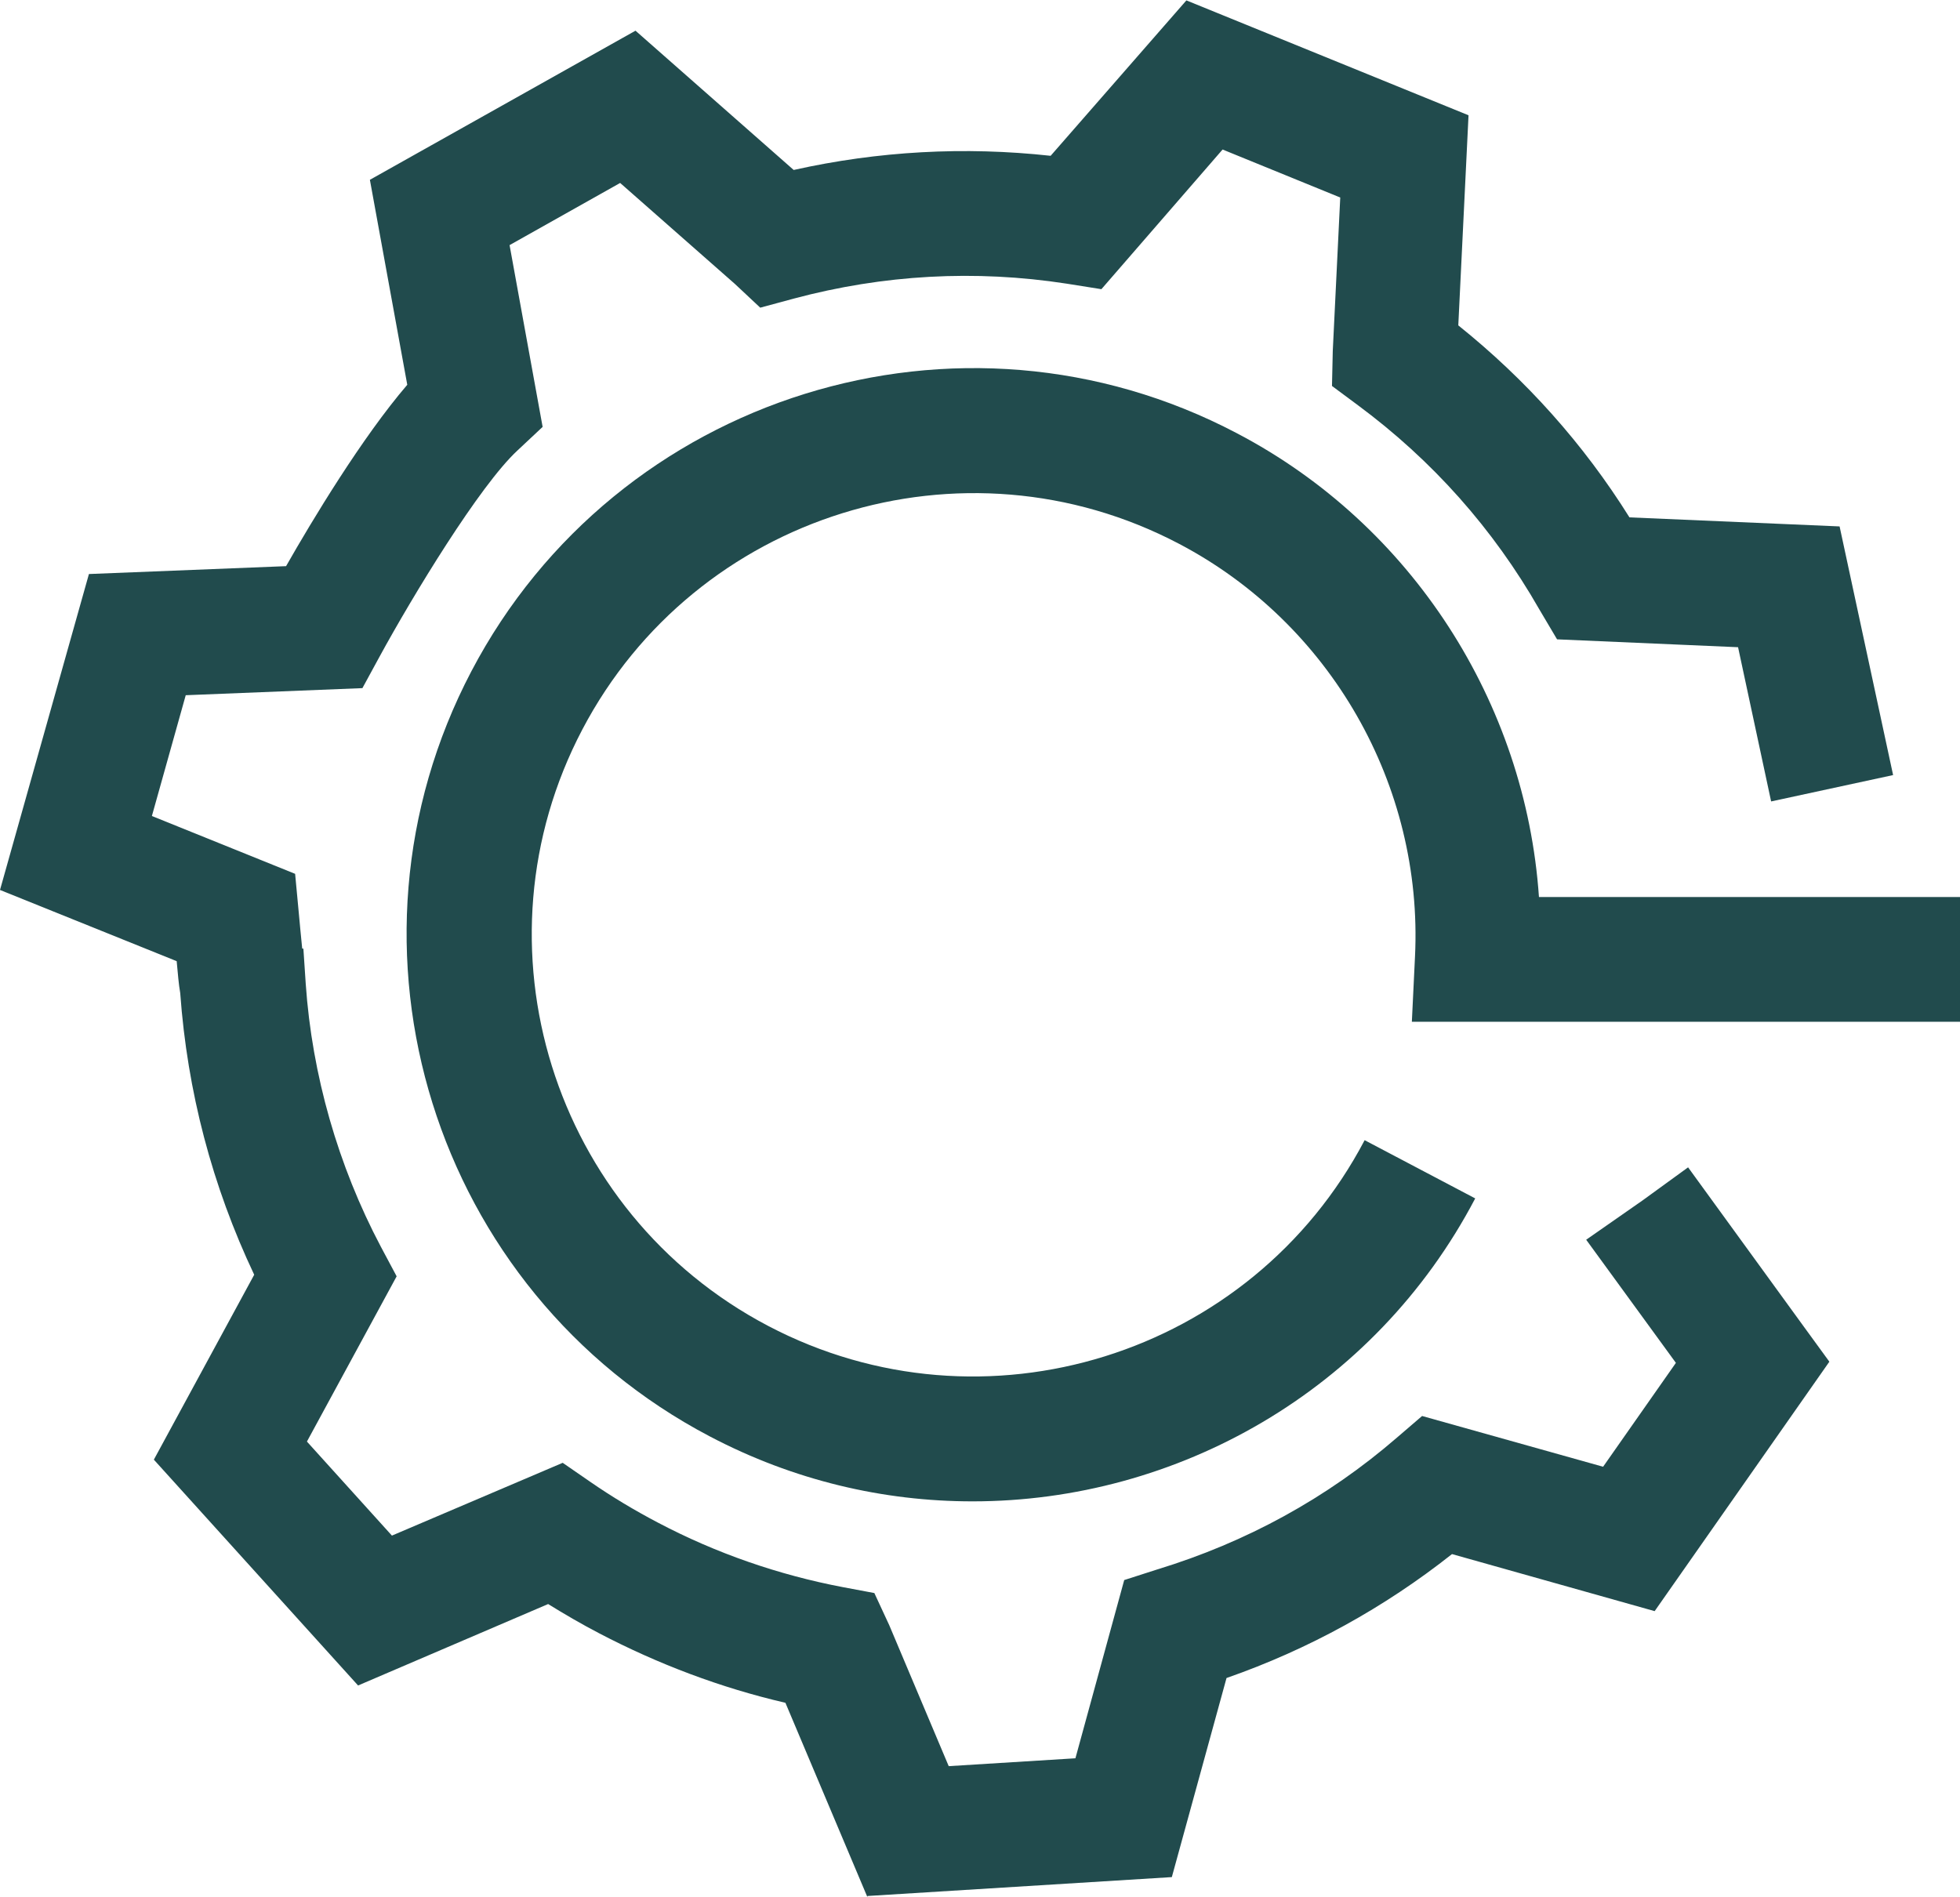 <?xml version="1.0" encoding="UTF-8"?>
<svg id="Layer_2" data-name="Layer 2" xmlns="http://www.w3.org/2000/svg" viewBox="0 0 49.81 48.21">
  <defs>
    <style>
      .cls-1 {
        fill: #214b4d;
        stroke-width: 0px;
      }
    </style>
  </defs>
  <g id="Layer_1-2" data-name="Layer 1">
    <path class="cls-1" d="m24.71,38.16c-2.26,0-4.54-.53-6.67-1.65-7.03-3.69-9.75-12.42-6.06-19.45,3.69-7.03,12.42-9.75,19.45-6.05,4.45,2.33,7.34,6.85,7.68,11.79h10.71v3.17h-13.94l.08-1.66c.21-4.35-2.15-8.47-6-10.49-5.48-2.88-12.28-.76-15.16,4.72-2.88,5.48-.76,12.28,4.72,15.16,5.48,2.88,12.28.76,15.16-4.72l2.81,1.48c-2.57,4.9-7.59,7.7-12.77,7.7h0Z"/>
    <path class="cls-1" d="m22.04,48.21l-2.08-4.93c-1.64-.38-3.23-.98-4.74-1.77-.44-.23-.87-.48-1.29-.74l-4.83,2.07-5.19-5.74,2.55-4.7c-1.07-2.26-1.7-4.66-1.88-7.16h0c-.04-.23-.06-.49-.09-.81l-4.49-1.81,2.26-8.03,5.01-.2c.66-1.16,1.93-3.27,3.08-4.61l-.95-5.21,6.75-3.79,4.02,3.54c2.15-.48,4.34-.6,6.53-.36l3.45-3.95,7.17,2.92-.26,5.34c1.72,1.38,3.18,3.01,4.35,4.88l5.34.23,1.36,6.32-3.1.67-.84-3.92-4.6-.2-.45-.76c-1.17-2.05-2.72-3.79-4.61-5.19l-.66-.49.02-.89.19-3.9-2.99-1.22-3.08,3.55-.88-.14c-2.33-.36-4.66-.23-6.94.38l-.85.23-.64-.6-2.92-2.57-2.81,1.58.84,4.62-.64.6c-.96.89-2.66,3.69-3.51,5.25l-.43.79-4.49.18-.86,3.07,3.64,1.47.09.96c.03.32.06.65.09.94h.03s.06.9.06.9c.16,2.31.82,4.62,1.91,6.68l.4.75-2.28,4.2,2.16,2.39,4.34-1.85.71.49c.55.38,1.12.72,1.71,1.03,1.48.78,3.07,1.33,4.7,1.64l.8.15.38.82,1.51,3.58,3.22-.2,1.24-4.53.84-.27c2.26-.69,4.31-1.81,6.09-3.35l.64-.55,4.6,1.29,1.85-2.64c-1.51-2.07-2.27-3.12-2.28-3.13l2.61-1.82-1.3.91,1.28-.93c.06.08,2.92,4.02,2.92,4.02l.67.92-4.44,6.34-5.15-1.45c-1.72,1.36-3.64,2.42-5.73,3.15l-1.39,5.06-7.73.48h0Z"/>
  </g>
</svg>